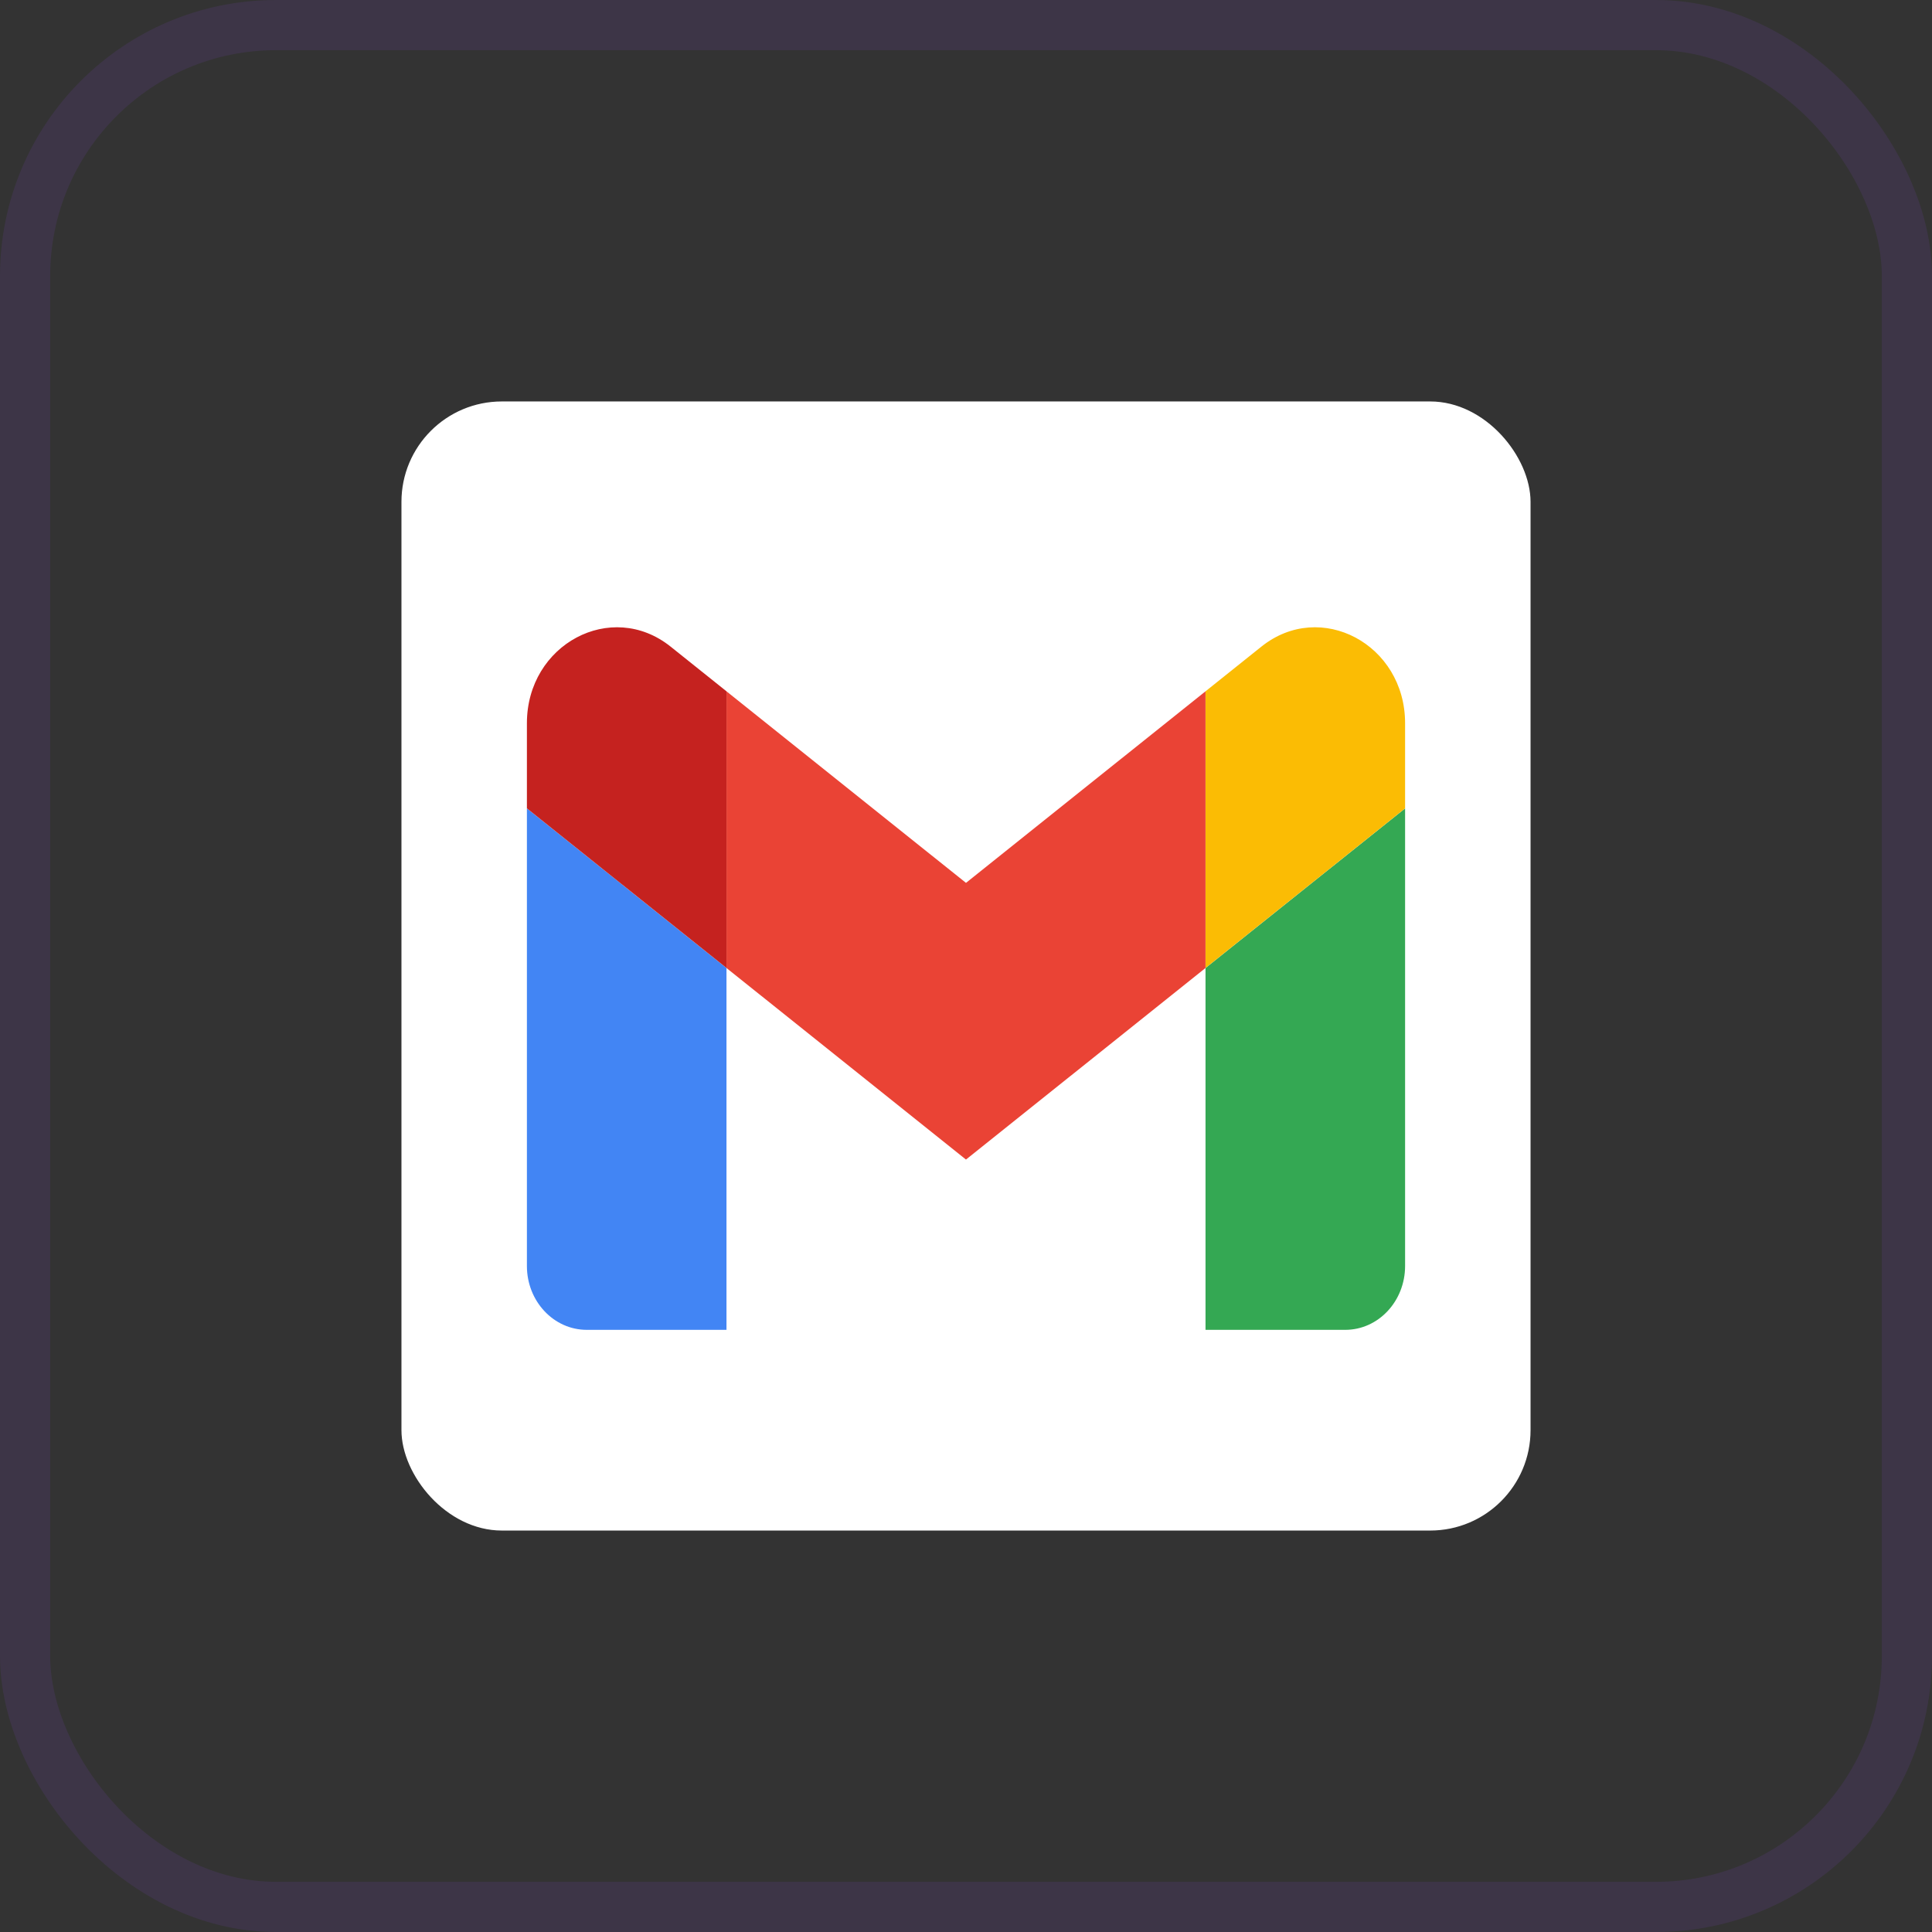 <svg width="77" height="77" viewBox="0 0 77 77" fill="none" xmlns="http://www.w3.org/2000/svg">
<rect x="0" y="0" width="77" height="77" fill="#333333" stroke="none"/>
<rect opacity="0.1" x="1" y="1" width="75" height="75" rx="10" stroke="#9747FF" stroke-width="2"/>
<rect x="16" y="16" width="45" height="45" rx="4" fill="white"/>
<path d="M23.386 53.001H28.954V38.581L21 32.219V50.456C21 51.864 22.07 53.001 23.386 53.001Z" fill="#4285F4"/>
<path d="M48.046 53.001H53.614C54.934 53.001 56 51.86 56 50.456V32.219L48.046 38.581" fill="#34A853"/>
<path d="M48.046 27.552V38.579L56 32.217V28.824C56 25.677 52.632 23.883 50.273 25.771" fill="#FBBC04"/>
<path d="M28.954 38.58V27.553L38.499 35.187L48.045 27.553V38.58L38.499 46.214" fill="#EA4335"/>
<path d="M21 28.824V32.217L28.954 38.579V27.552L26.727 25.771C24.365 23.883 21 25.677 21 28.824Z" fill="#C5221F"/>
</svg>
